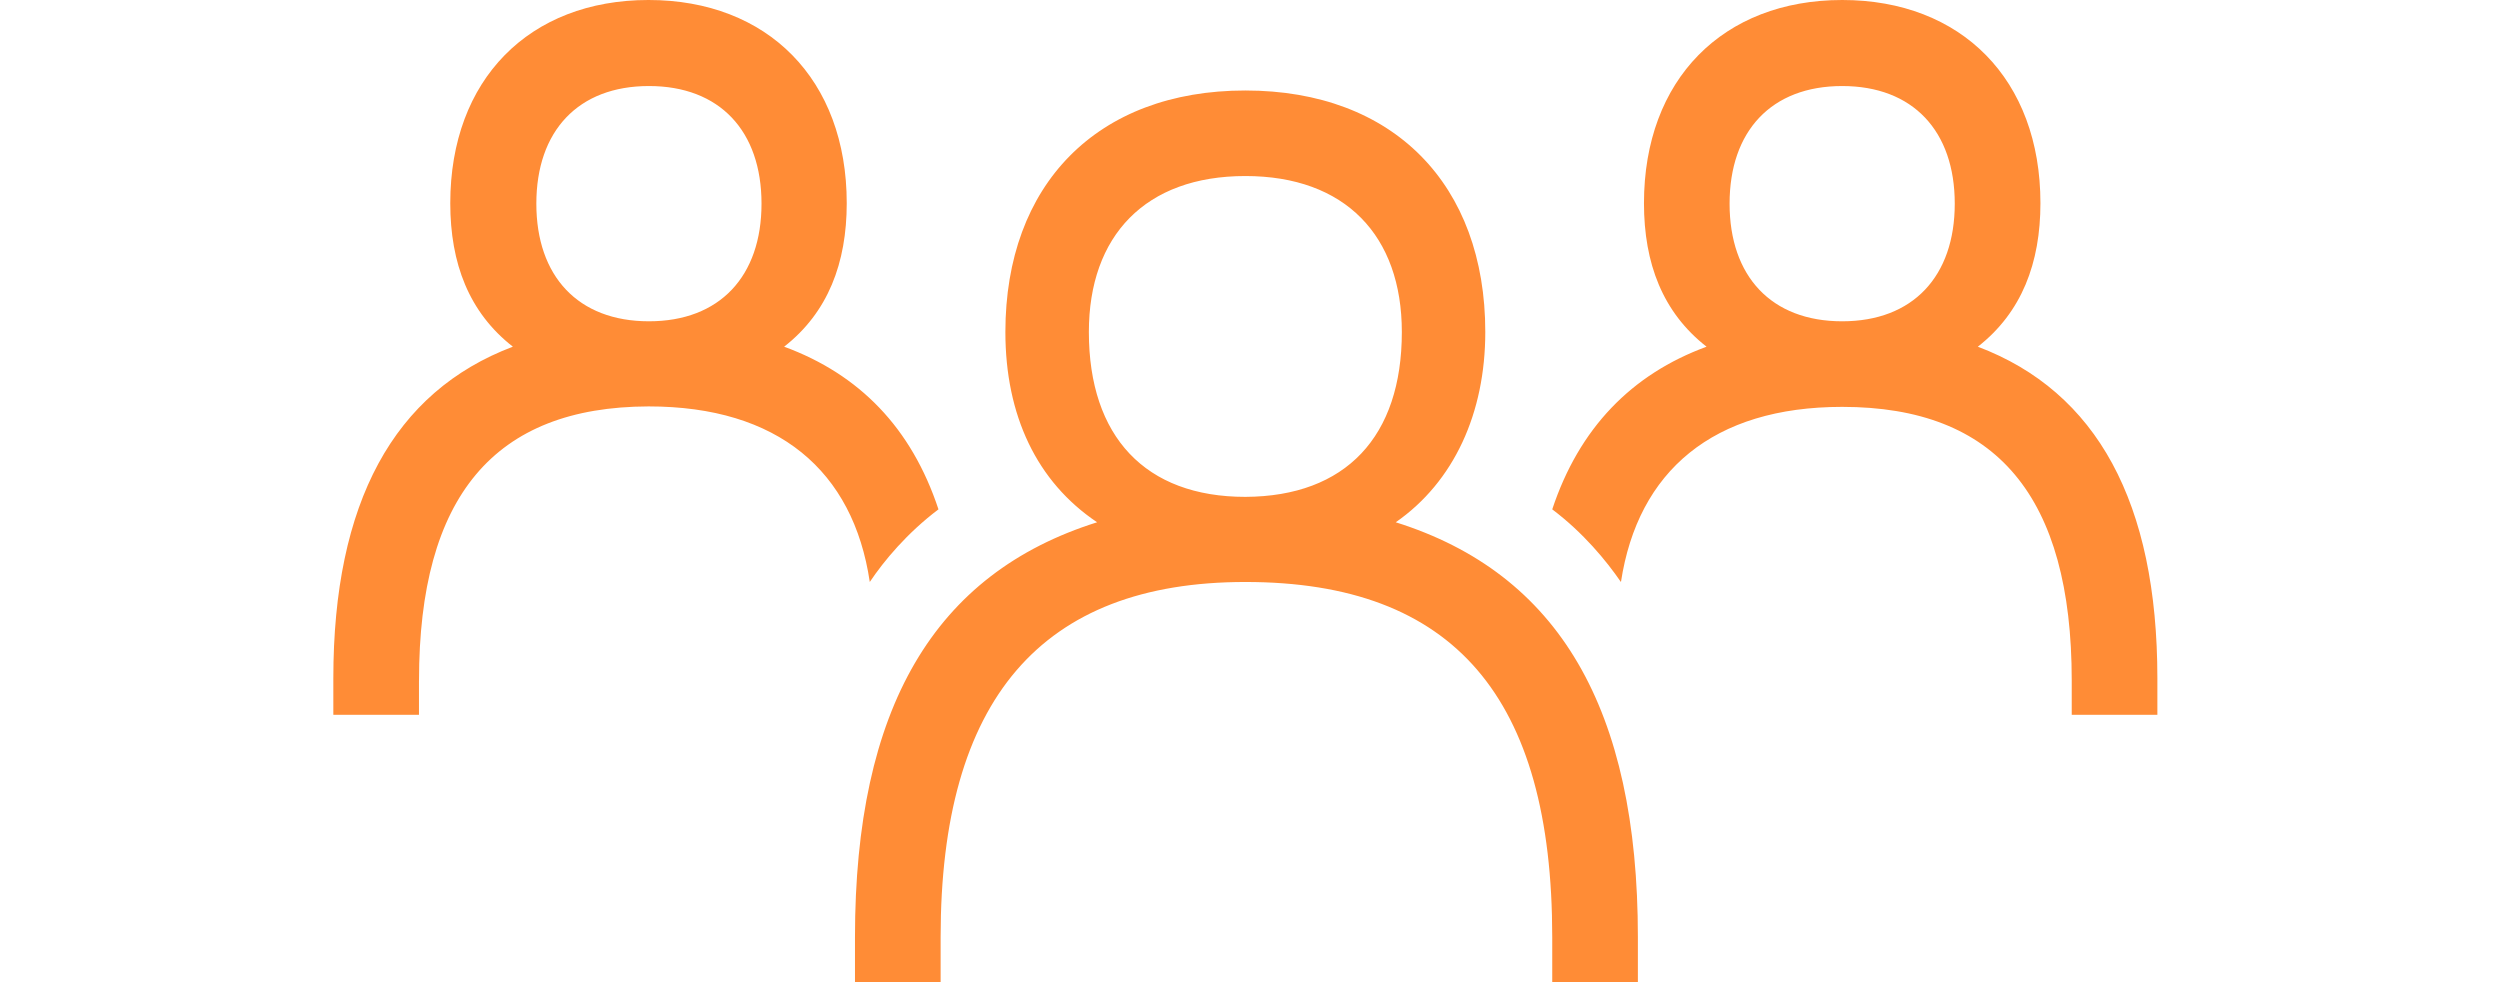 <?xml version="1.0" encoding="UTF-8"?> <svg xmlns="http://www.w3.org/2000/svg" fill="none" height="22" viewBox="0 0 56 30"><path d="m2.616 20.785v1.048h-2.616v-1.116c0-5.363 1.846-8.752 5.484-10.127-1.341-1.048-1.912-2.545-1.912-4.383 0-3.784 2.417-6.207 6.055-6.207 3.638 0 6.055 2.423 6.055 6.207 0 1.824-.571 3.335-1.912 4.383 2.297.844 3.89 2.477 4.714 4.968-.956.721-1.66 1.565-2.098 2.219-.505-3.403-2.802-5.363-6.758-5.363-4.714.014-7.011 2.749-7.011 8.371zm10.463-14.564c0-2.219-1.275-3.593-3.439-3.593-2.164 0-3.439 1.375-3.439 3.593 0 2.219 1.275 3.593 3.439 3.593 2.164 0 3.439-1.375 3.439-3.593zm5.471 23.779h-2.616v-1.375c0-6.996 2.417-11.107 7.396-12.672-1.846-1.239-2.802-3.267-2.802-5.812 0-4.505 2.802-7.377 7.329-7.377 4.528 0 7.33 2.872 7.33 7.377 0 2.477-.956 4.574-2.735 5.812 4.979 1.565 7.396 5.69 7.396 12.672v1.375h-2.616v-1.375c0-7.323-3.001-10.848-9.374-10.848-6.241 0-9.308 3.593-9.308 10.848zm14.088-19.859c0-2.94-1.726-4.764-4.78-4.764-3.054 0-4.78 1.824-4.78 4.764 0 3.199 1.726 5.036 4.78 5.036 3.067-.014 4.78-1.838 4.78-5.036zm6.692 7.636c-.451-.653-1.142-1.497-2.098-2.219.823-2.477 2.417-4.124 4.714-4.968-1.341-1.048-1.912-2.545-1.912-4.383 0-3.784 2.417-6.207 6.055-6.207 3.638 0 6.055 2.423 6.055 6.207 0 1.824-.571 3.335-1.912 4.383 3.638 1.375 5.484 4.764 5.484 10.127v1.116h-2.616v-1.048c0-5.622-2.297-8.357-7.011-8.357-3.944 0-6.241 1.96-6.758 5.349zm10.197-11.556c0-2.219-1.275-3.593-3.439-3.593s-3.439 1.375-3.439 3.593c0 2.219 1.275 3.593 3.439 3.593s3.439-1.375 3.439-3.593z" fill="#ff8c36"></path></svg> 